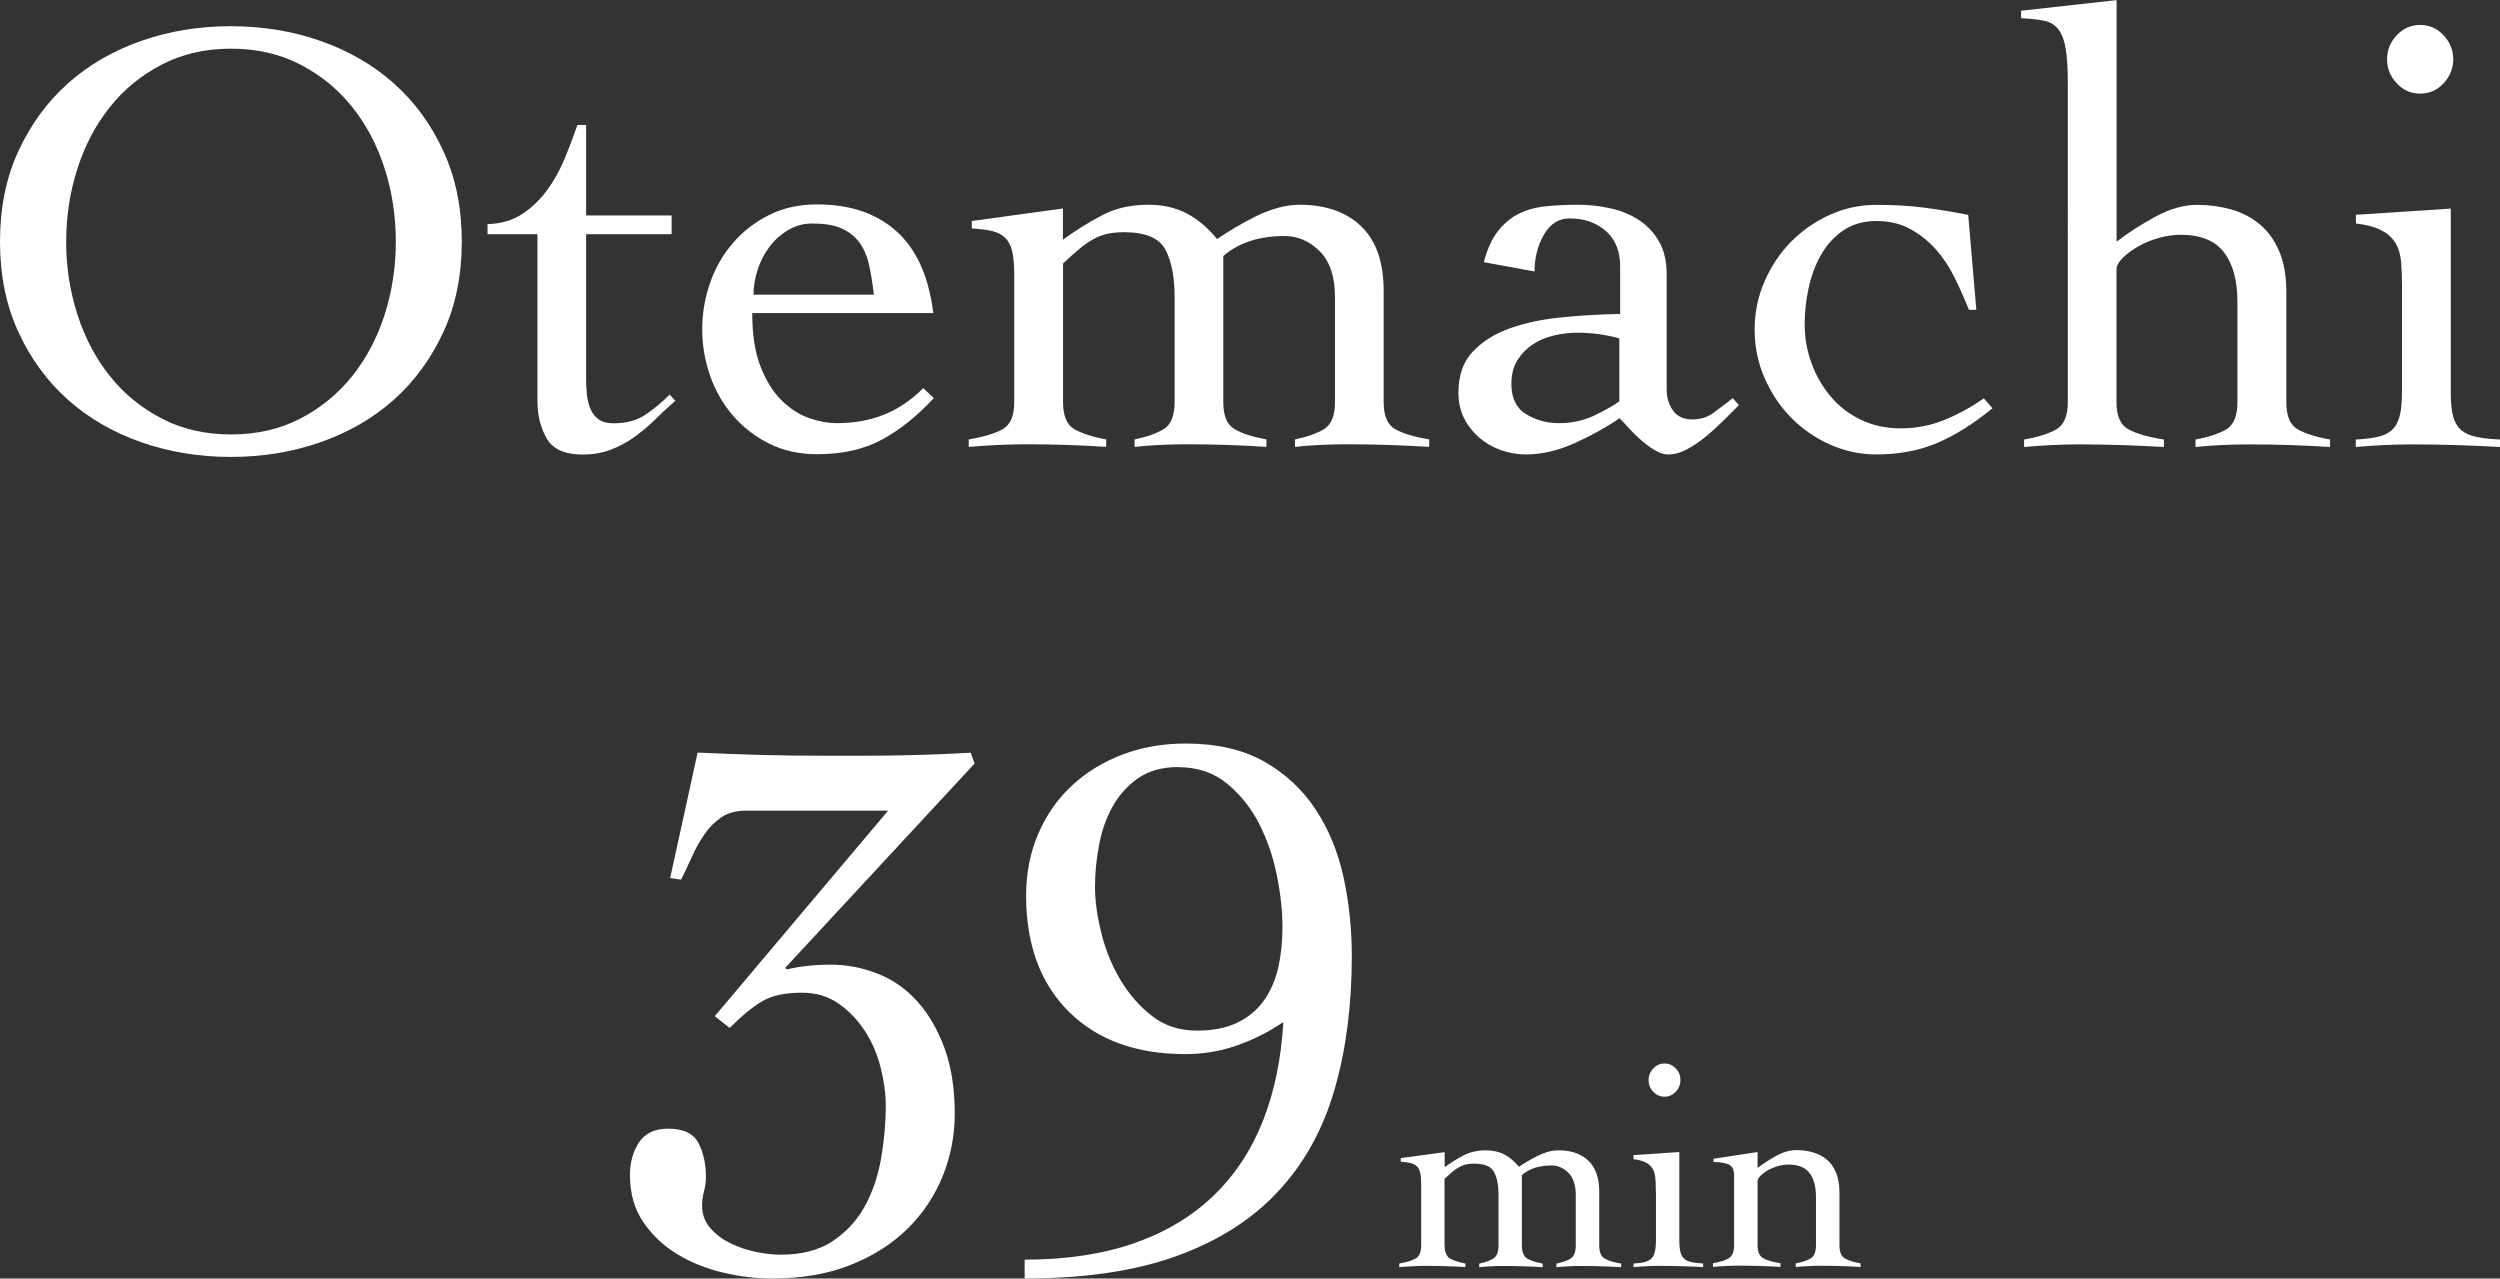 <?xml version="1.0" encoding="UTF-8"?>
<svg id="_レイヤー_2" data-name="レイヤー 2" xmlns="http://www.w3.org/2000/svg" viewBox="0 0 221.37 113.21">
  <rect x="0" y="0" width="221.37" height="113.21" fill="#333333" stroke="none"/>
  <defs>
    <style>
      .cls-1 {
        fill: #fff;
      }
    </style>
  </defs>
  <g id="_レイヤー_1-2" data-name="レイヤー 1">
    <g>
      <g>
        <path class="cls-1" d="M0,21.39c0-2.98.54-5.66,1.63-8.01,1.09-2.36,2.55-4.36,4.39-6,1.84-1.64,4.01-2.89,6.49-3.76,2.49-.87,5.13-1.3,7.93-1.3s5.44.43,7.93,1.3c2.49.87,4.65,2.12,6.5,3.76,1.84,1.64,3.31,3.64,4.39,6,1.09,2.36,1.63,5.03,1.63,8.01s-.54,5.66-1.63,8.01c-1.09,2.36-2.55,4.36-4.39,6-1.84,1.64-4.01,2.89-6.5,3.76-2.49.87-5.13,1.3-7.93,1.3s-5.44-.43-7.93-1.3c-2.49-.87-4.65-2.12-6.49-3.76-1.84-1.64-3.31-3.64-4.39-6-1.09-2.36-1.63-5.03-1.63-8.01ZM5.86,21.39c0,2.25.33,4.4,1,6.47.66,2.06,1.62,3.88,2.87,5.44,1.25,1.57,2.78,2.82,4.59,3.76,1.8.94,3.85,1.41,6.14,1.41s4.33-.47,6.14-1.41c1.81-.94,3.33-2.19,4.59-3.76,1.25-1.57,2.21-3.38,2.87-5.44.66-2.06.99-4.22.99-6.47s-.33-4.4-.99-6.47c-.66-2.06-1.62-3.88-2.87-5.44-1.25-1.57-2.78-2.82-4.59-3.76-1.81-.94-3.85-1.41-6.14-1.41s-4.33.47-6.14,1.41c-1.81.94-3.34,2.19-4.59,3.76-1.25,1.57-2.21,3.38-2.87,5.44-.66,2.06-1,4.22-1,6.47Z"/>
        <path class="cls-1" d="M43.17,20.73v-.88c1.18-.04,2.19-.33,3.04-.88.85-.55,1.58-1.25,2.21-2.1.63-.85,1.15-1.79,1.58-2.82.42-1.03.8-2.03,1.13-2.98h.77v8.01h7.57v1.66h-7.57v12.88c0,.48.03.95.08,1.41.06.46.17.88.33,1.24.17.37.41.66.72.88.31.22.75.33,1.3.33,1.11,0,2.03-.24,2.76-.72.74-.48,1.47-1.09,2.21-1.82l.5.55c-.63.55-1.24,1.11-1.82,1.69-.59.57-1.21,1.09-1.85,1.55-.65.46-1.35.83-2.1,1.11-.76.28-1.58.41-2.46.41-1.55,0-2.6-.47-3.15-1.41s-.83-2.05-.83-3.34v-14.76h-4.42Z"/>
        <path class="cls-1" d="M66.61,27.75c0,1.92.25,3.5.75,4.75.5,1.25,1.12,2.25,1.88,2.98.75.74,1.57,1.25,2.43,1.55.87.3,1.67.44,2.4.44,1.55,0,2.95-.25,4.2-.75,1.25-.5,2.41-1.28,3.48-2.35l.94.88c-1.51,1.62-3.06,2.86-4.64,3.7-1.58.85-3.48,1.27-5.69,1.27-1.58,0-3-.31-4.26-.94-1.25-.63-2.32-1.46-3.21-2.49-.88-1.03-1.56-2.21-2.02-3.54-.46-1.33-.69-2.69-.69-4.09s.23-2.76.69-4.09c.46-1.33,1.13-2.51,2.02-3.54.88-1.03,1.95-1.86,3.21-2.49,1.25-.63,2.67-.94,4.26-.94,2.91,0,5.25.79,7.02,2.38,1.77,1.58,2.86,4,3.26,7.24h-16.03ZM77.38,26.09c-.11-.99-.26-1.89-.44-2.68-.18-.79-.48-1.46-.88-1.99-.41-.53-.94-.94-1.6-1.22-.66-.28-1.51-.41-2.54-.41-.77,0-1.48.19-2.13.58-.65.39-1.2.88-1.66,1.49-.46.61-.81,1.29-1.05,2.05-.24.76-.36,1.48-.36,2.18h10.67Z"/>
        <path class="cls-1" d="M94.13,35.6c0,1.22.33,2.02,1,2.4s1.6.69,2.82.91v.66c-1.07-.07-2.2-.13-3.4-.17-1.2-.04-2.42-.06-3.68-.06-.85,0-1.68.02-2.49.06-.81.04-1.68.09-2.6.17v-.66c1.33-.22,2.33-.53,3.01-.91.68-.39,1.02-1.19,1.02-2.4v-11.28c0-.88-.06-1.58-.19-2.1-.13-.52-.34-.91-.64-1.19-.3-.28-.68-.47-1.16-.58-.48-.11-1.07-.18-1.77-.22v-.66l8.07-1.11v2.76c1.18-.85,2.35-1.58,3.51-2.18,1.16-.61,2.52-.91,4.06-.91,1.29,0,2.42.26,3.4.77.98.52,1.87,1.27,2.68,2.27.48-.33,1.01-.67,1.6-1.02.59-.35,1.2-.68,1.82-.99.63-.31,1.27-.56,1.94-.75.66-.18,1.31-.28,1.93-.28,2.32,0,4.15.64,5.47,1.91,1.33,1.27,1.99,3.18,1.99,5.72v9.84c0,1.22.34,2.02,1.02,2.4.68.39,1.69.69,3.01.91v.66c-1.18-.07-2.38-.13-3.59-.17-1.22-.04-2.45-.06-3.7-.06-.85,0-1.66.02-2.43.06-.77.04-1.49.09-2.16.17v-.66c1.07-.22,1.93-.53,2.57-.91.64-.39.97-1.19.97-2.4v-9.29c0-1.81-.45-3.16-1.35-4.06-.9-.9-1.94-1.35-3.12-1.35-2.25,0-4.05.59-5.42,1.77v12.93c0,1.22.33,2.02,1,2.4.66.39,1.6.69,2.82.91v.66c-1.07-.07-2.2-.13-3.4-.17-1.2-.04-2.42-.06-3.68-.06-.85,0-1.66.02-2.43.06-.77.04-1.49.09-2.16.17v-.66c1.07-.22,1.93-.53,2.57-.91.64-.39.97-1.19.97-2.4v-9.29c0-1.81-.28-3.21-.83-4.23-.55-1.01-1.77-1.52-3.65-1.52-.55,0-1.04.05-1.46.14-.42.09-.84.25-1.24.47-.41.22-.82.51-1.24.86-.42.35-.91.78-1.46,1.3v12.27Z"/>
        <path class="cls-1" d="M131.39,23.22c.29-1.14.71-2.05,1.24-2.74.53-.68,1.15-1.2,1.85-1.55.7-.35,1.49-.57,2.38-.66.88-.09,1.82-.14,2.82-.14s1.91.1,2.85.3c.94.2,1.79.54,2.54,1.02.75.48,1.36,1.11,1.82,1.91.46.79.69,1.76.69,2.9v10.23c0,.7.18,1.32.55,1.85.37.53.94.8,1.71.8s1.39-.21,1.96-.64c.57-.42,1.11-.84,1.63-1.24l.55.61c-.37.37-.8.8-1.3,1.3-.5.5-1.02.98-1.58,1.44-.55.46-1.12.85-1.69,1.16-.57.31-1.13.47-1.69.47-.37,0-.76-.12-1.16-.36-.41-.24-.8-.53-1.19-.86-.39-.33-.75-.68-1.08-1.05-.33-.37-.63-.68-.88-.94-1.18.81-2.51,1.55-3.98,2.21-1.47.66-2.91,1-4.31,1-.77,0-1.52-.13-2.24-.39-.72-.26-1.35-.63-1.91-1.11-.55-.48-1-1.05-1.33-1.71-.33-.66-.5-1.42-.5-2.27,0-1.51.42-2.72,1.27-3.62.85-.9,1.94-1.59,3.29-2.07,1.34-.48,2.87-.8,4.59-.97,1.71-.17,3.44-.27,5.17-.3v-4.2c0-1.36-.42-2.41-1.27-3.15-.85-.74-1.92-1.11-3.21-1.11-.96,0-1.71.48-2.27,1.44-.55.96-.83,2.05-.83,3.26l-4.53-.83ZM143.38,29.96c-1.22-.33-2.45-.5-3.7-.5-.7,0-1.4.08-2.1.25-.7.17-1.33.43-1.88.8-.55.37-1,.84-1.35,1.41-.35.57-.52,1.26-.52,2.07,0,1.25.43,2.15,1.3,2.68.87.53,1.83.8,2.9.8,1.18,0,2.26-.24,3.23-.72.98-.48,1.69-.88,2.13-1.22v-5.58Z"/>
        <path class="cls-1" d="M174.34,27.42c-.37-.92-.78-1.85-1.24-2.79-.46-.94-1.01-1.78-1.66-2.52-.65-.74-1.4-1.34-2.27-1.82-.87-.48-1.87-.72-3.01-.72s-2.12.28-2.93.83c-.81.55-1.46,1.26-1.96,2.13-.5.87-.87,1.84-1.11,2.93-.24,1.09-.36,2.17-.36,3.23,0,1.22.2,2.38.61,3.48.4,1.11.98,2.09,1.71,2.96.74.87,1.63,1.55,2.68,2.05,1.05.5,2.22.75,3.51.75,1.36,0,2.65-.25,3.87-.75,1.22-.5,2.38-1.13,3.48-1.91l.77.88c-1.66,1.36-3.29,2.39-4.89,3.07-1.6.68-3.4,1.02-5.39,1.02-1.44,0-2.81-.3-4.12-.88-1.31-.59-2.45-1.38-3.43-2.38-.98-.99-1.76-2.16-2.35-3.51-.59-1.34-.88-2.77-.88-4.28s.29-2.94.88-4.28c.59-1.34,1.37-2.52,2.35-3.51.98-.99,2.12-1.79,3.43-2.38,1.31-.59,2.68-.88,4.12-.88,1.55,0,2.97.08,4.26.25,1.29.17,2.58.38,3.87.64l.72,8.4h-.66Z"/>
        <path class="cls-1" d="M206.29,39.58c-1.07-.07-2.21-.13-3.43-.17-1.22-.04-2.45-.06-3.7-.06-.85,0-1.67.02-2.46.06-.79.04-1.56.09-2.29.17v-.66c1.18-.22,2.09-.53,2.74-.91.64-.39.97-1.19.97-2.4v-8.9c0-1.88-.4-3.33-1.19-4.37-.79-1.03-2.07-1.55-3.84-1.55-.63,0-1.27.09-1.93.28-.66.18-1.27.43-1.82.75-.55.31-1.01.65-1.38,1.02-.37.37-.55.72-.55,1.05v11.72c0,1.22.35,2.02,1.05,2.4.7.39,1.75.69,3.15.91v.66c-1.25-.07-2.5-.13-3.73-.17-1.23-.04-2.48-.06-3.73-.06-.85,0-1.67.02-2.46.06-.79.04-1.61.09-2.46.17v-.66c1.25-.22,2.21-.53,2.87-.91.66-.39,1-1.19,1-2.4V7.41c0-1.33-.06-2.37-.19-3.12-.13-.75-.35-1.33-.66-1.71-.31-.39-.74-.64-1.27-.75-.53-.11-1.21-.18-2.02-.22v-.66l8.46-.94v21.39c.99-.77,2.14-1.51,3.43-2.21,1.29-.7,2.52-1.05,3.7-1.05,1.03,0,2.02.13,2.96.39.94.26,1.78.68,2.51,1.27.74.59,1.33,1.38,1.77,2.38.44.99.66,2.23.66,3.7v9.73c0,1.22.33,2.02,1,2.4s1.62.69,2.87.91v.66Z"/>
        <path class="cls-1" d="M212.7,25.59c0-.88-.03-1.67-.08-2.35-.06-.68-.22-1.25-.5-1.71-.28-.46-.69-.84-1.24-1.13-.55-.29-1.31-.5-2.27-.61v-.77l8.4-.55v16.25c0,.92.07,1.65.22,2.18.15.53.4.94.75,1.22.35.28.8.47,1.35.58s1.23.18,2.05.22v.66c-1.29-.07-2.59-.13-3.9-.17-1.31-.04-2.61-.06-3.9-.06-.85,0-1.68.02-2.49.06-.81.04-1.64.09-2.49.17v-.66c.74-.04,1.36-.11,1.88-.22.52-.11.94-.3,1.27-.58s.57-.68.72-1.22c.15-.53.22-1.26.22-2.18v-9.12ZM214.3,2.21c.81,0,1.5.3,2.07.91.57.61.86,1.32.86,2.13s-.29,1.52-.86,2.13c-.57.61-1.26.91-2.07.91s-1.5-.3-2.07-.91c-.57-.61-.86-1.32-.86-2.13s.28-1.52.86-2.13c.57-.61,1.26-.91,2.07-.91Z"/>
      </g>
      <g>
        <path class="cls-1" d="M86.27,67.64l-16.74,18.06.14.14c1.16-.28,2.45-.42,3.89-.42s2.82.27,4.17.8c1.34.53,2.51,1.35,3.51,2.47,1,1.11,1.79,2.49,2.4,4.13.6,1.64.9,3.58.9,5.8,0,1.94-.36,3.8-1.08,5.56-.72,1.76-1.76,3.31-3.13,4.65-1.37,1.34-3.06,2.41-5.07,3.2-2.01.79-4.32,1.18-6.91,1.18-1.39,0-2.82-.17-4.31-.52-1.48-.35-2.84-.89-4.06-1.63-1.23-.74-2.23-1.69-3.02-2.85-.79-1.16-1.18-2.55-1.18-4.17,0-1.11.27-2.07.8-2.88.53-.81,1.4-1.22,2.6-1.22,1.34,0,2.23.43,2.67,1.28.44.86.66,1.86.66,3.02,0,.42-.06.83-.17,1.25-.12.42-.17.83-.17,1.25,0,.79.24,1.46.73,2.01.49.56,1.09,1.01,1.81,1.35.72.35,1.47.6,2.26.76.79.16,1.5.24,2.15.24,1.85,0,3.38-.39,4.58-1.18,1.2-.79,2.15-1.81,2.85-3.06.69-1.25,1.18-2.66,1.46-4.24.28-1.57.42-3.15.42-4.72,0-1.06-.15-2.19-.45-3.37-.3-1.18-.76-2.26-1.39-3.23s-1.4-1.78-2.33-2.43c-.93-.65-2.01-.97-3.26-.97-1.48,0-2.65.25-3.51.76-.86.51-1.82,1.3-2.88,2.36l-1.32-1.04,15.35-18.2h-12.57c-.88,0-1.61.2-2.19.59-.58.39-1.08.89-1.49,1.49-.42.6-.79,1.26-1.11,1.98-.32.72-.65,1.4-.97,2.05l-.97-.14,2.43-11.11c1.94.09,3.84.16,5.7.21,1.85.05,3.75.07,5.7.07h2.88c1.13,0,2.3-.01,3.51-.03,1.2-.02,2.37-.06,3.51-.1,1.13-.05,2.09-.09,2.88-.14l.35.97Z"/>
        <path class="cls-1" d="M90.71,111.54c3.7,0,6.95-.49,9.72-1.46,2.78-.97,5.12-2.37,7.02-4.2,1.9-1.83,3.36-4.04,4.38-6.63,1.02-2.59,1.62-5.51,1.81-8.75-1.3.88-2.67,1.57-4.13,2.08-1.46.51-2.98.76-4.55.76-4.35,0-7.79-1.25-10.31-3.75-2.52-2.5-3.79-5.93-3.79-10.28,0-1.99.36-3.82,1.08-5.49.72-1.67,1.71-3.09,2.99-4.27,1.27-1.18,2.77-2.09,4.48-2.74,1.71-.65,3.56-.97,5.56-.97,2.78,0,5.1.53,6.98,1.6,1.88,1.07,3.39,2.48,4.55,4.24,1.16,1.76,1.98,3.76,2.47,6.01.49,2.25.73,4.57.73,6.98,0,4.35-.51,8.29-1.53,11.81-1.02,3.52-2.67,6.52-4.97,8.99-2.29,2.48-5.28,4.39-8.96,5.73-3.68,1.34-8.19,2.01-13.51,2.01v-1.67ZM104.33,67.92c-1.44,0-2.63.34-3.58,1.01-.95.67-1.7,1.52-2.26,2.54-.56,1.02-.95,2.15-1.18,3.4-.23,1.25-.35,2.45-.35,3.61,0,1.25.18,2.63.56,4.13.37,1.51.94,2.89,1.7,4.17.76,1.27,1.7,2.34,2.81,3.2,1.11.86,2.43,1.28,3.96,1.28,1.39,0,2.57-.23,3.54-.69.97-.46,1.76-1.11,2.36-1.94.6-.83,1.03-1.81,1.29-2.92.25-1.11.38-2.31.38-3.61,0-1.39-.16-2.91-.49-4.55-.32-1.64-.85-3.17-1.56-4.58-.72-1.41-1.67-2.6-2.85-3.58-1.18-.97-2.63-1.46-4.34-1.46Z"/>
        <path class="cls-1" d="M127.92,110.28c0,.59.16.97.48,1.16.32.19.77.33,1.36.44v.32c-.52-.04-1.06-.06-1.64-.08-.58-.02-1.17-.03-1.77-.03-.41,0-.81,0-1.2.03-.39.02-.81.04-1.25.08v-.32c.64-.11,1.12-.25,1.45-.44.33-.19.49-.57.49-1.16v-5.44c0-.43-.03-.76-.09-1.01-.06-.25-.16-.44-.31-.57-.14-.13-.33-.23-.56-.28-.23-.05-.52-.09-.85-.11v-.32l3.89-.53v1.33c.57-.41,1.13-.76,1.69-1.05.56-.29,1.21-.44,1.96-.44.62,0,1.17.12,1.64.37.47.25.9.61,1.29,1.09.23-.16.49-.32.77-.49.28-.17.58-.33.88-.48.3-.15.61-.27.93-.36.32-.09.63-.13.93-.13,1.12,0,2,.31,2.64.92s.96,1.53.96,2.76v4.75c0,.59.16.97.49,1.16.33.19.81.33,1.45.44v.32c-.57-.04-1.15-.06-1.73-.08-.59-.02-1.18-.03-1.79-.03-.41,0-.8,0-1.17.03-.37.02-.72.04-1.04.08v-.32c.52-.11.93-.25,1.24-.44.31-.19.47-.57.47-1.16v-4.48c0-.87-.22-1.52-.65-1.96-.44-.44-.94-.65-1.51-.65-1.08,0-1.96.28-2.61.85v6.24c0,.59.16.97.48,1.16.32.19.77.33,1.36.44v.32c-.52-.04-1.06-.06-1.64-.08-.58-.02-1.17-.03-1.77-.03-.41,0-.8,0-1.17.03-.37.02-.72.04-1.04.08v-.32c.52-.11.93-.25,1.24-.44.31-.19.47-.57.47-1.16v-4.48c0-.87-.13-1.55-.4-2.04-.27-.49-.85-.73-1.76-.73-.27,0-.5.02-.71.07-.2.04-.4.12-.6.23-.2.11-.4.24-.6.41-.2.17-.44.38-.71.63v5.92Z"/>
        <path class="cls-1" d="M146.62,105.45c0-.43-.01-.8-.04-1.13-.03-.33-.11-.6-.24-.83-.13-.22-.33-.4-.6-.55-.27-.14-.63-.24-1.09-.29v-.37l4.05-.27v7.84c0,.44.04.8.11,1.05.07.26.19.45.36.59s.39.23.65.28c.27.05.6.09.99.11v.32c-.62-.04-1.25-.06-1.88-.08-.63-.02-1.26-.03-1.88-.03-.41,0-.81,0-1.2.03-.39.02-.79.04-1.2.08v-.32c.36-.02.66-.05.91-.11.25-.05.45-.15.61-.28s.28-.33.35-.59c.07-.26.11-.61.11-1.05v-4.4ZM147.39,94.17c.39,0,.72.15,1,.44.28.29.41.64.41,1.03s-.14.73-.41,1.03c-.28.29-.61.44-1,.44s-.73-.15-1-.44c-.28-.29-.41-.64-.41-1.03s.14-.73.41-1.03c.28-.29.61-.44,1-.44Z"/>
        <path class="cls-1" d="M151.74,102.6l3.89-.59v1.41c.48-.37,1.03-.73,1.65-1.07.62-.34,1.22-.51,1.79-.51.5,0,.97.06,1.43.19.45.12.86.33,1.21.61.36.28.64.67.85,1.15s.32,1.08.32,1.79v4.69c0,.59.16.97.48,1.16.32.19.78.33,1.39.44v.32c-.52-.04-1.07-.06-1.65-.08-.59-.02-1.18-.03-1.79-.03-.41,0-.8,0-1.19.03-.38.02-.75.04-1.11.08v-.32c.57-.11,1.01-.25,1.32-.44.31-.19.47-.57.47-1.16v-4.29c0-.91-.19-1.61-.57-2.11-.38-.5-1-.75-1.85-.75-.3,0-.61.04-.93.13-.32.09-.61.21-.88.36-.27.15-.49.32-.67.49-.18.18-.27.35-.27.51v5.65c0,.59.17.97.51,1.16.34.19.84.33,1.52.44v.32c-.6-.04-1.2-.06-1.8-.08-.6-.02-1.2-.03-1.8-.03-.41,0-.8,0-1.19.03-.38.02-.78.04-1.19.08v-.32c.6-.11,1.07-.25,1.39-.44.32-.19.48-.57.48-1.16v-6.19c0-.53-.18-.86-.55-.99-.36-.12-.79-.19-1.27-.19v-.32Z"/>
      </g>
    </g>
  </g>
</svg>